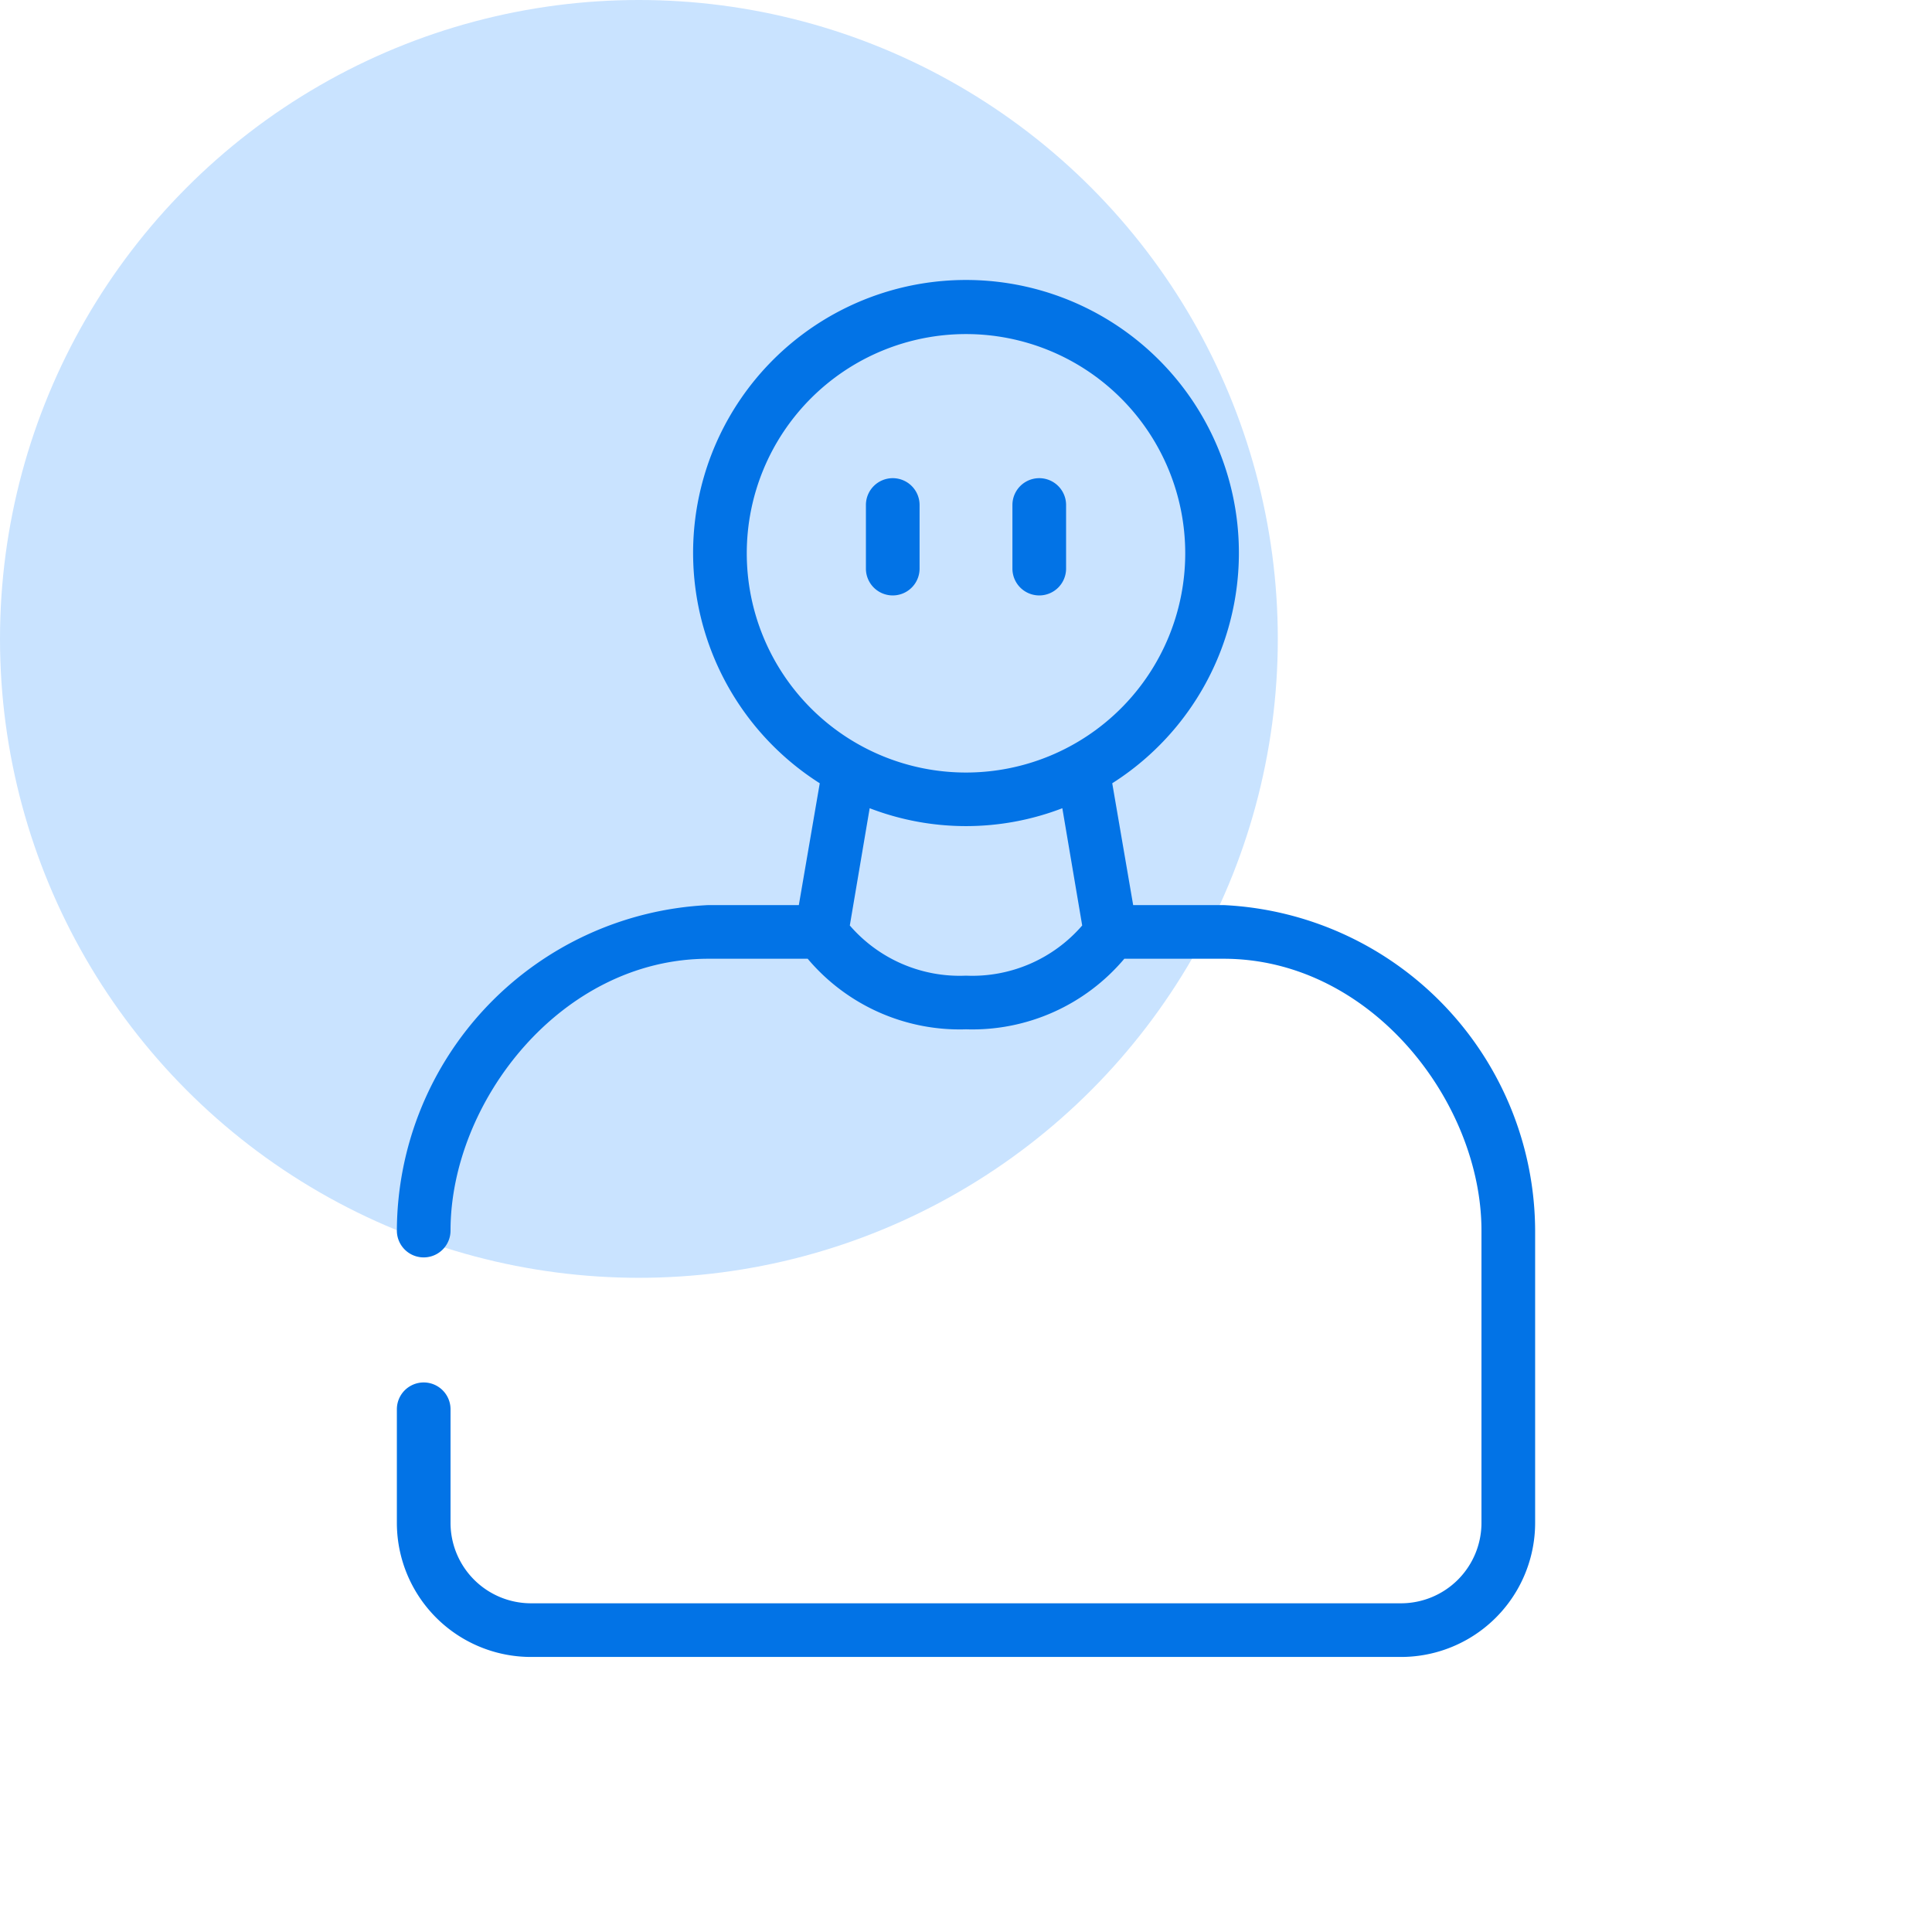 <svg id="Livello_1" data-name="Livello 1" xmlns="http://www.w3.org/2000/svg" viewBox="0 0 72 72"><defs><style>.cls-2{fill:#0273e6}</style></defs><circle cx="23.81" cy="23.81" r="23.81" fill="#c9e3ff"/><path class="cls-2" d="M45.6 33.73h-3.37l-.78-4.54a10.17 10.17 0 10-10.9 0l-.78 4.54H26.4a12.19 12.19 0 00-11.61 12.13 1 1 0 002 0c0-4.78 4.11-10.13 9.61-10.13h3.7a7.41 7.41 0 005.9 2.63 7.41 7.41 0 005.9-2.63h3.7c5.5 0 9.61 5.35 9.61 10.13v10.89a3 3 0 01-3 3H19.79a3 3 0 01-3-3v-4.23a1 1 0 00-2 0v4.23a5 5 0 005 5h32.42a5 5 0 005-5V45.86A12.19 12.19 0 0045.6 33.73zM27.83 20.62A8.17 8.17 0 1136 28.79a8.17 8.17 0 01-8.17-8.17zM36 36.36a5.41 5.41 0 01-4.33-1.87l.74-4.37a10 10 0 007.18 0l.74 4.37A5.41 5.41 0 0136 36.36z"/><path class="cls-2" d="M33.27 17.82a1 1 0 00-1 1v2.37a1 1 0 102 0v-2.37a1 1 0 00-1-1zm5.46 4.37a1 1 0 001-1v-2.37a1 1 0 00-2 0v2.37a1 1 0 001 1z"/></svg>